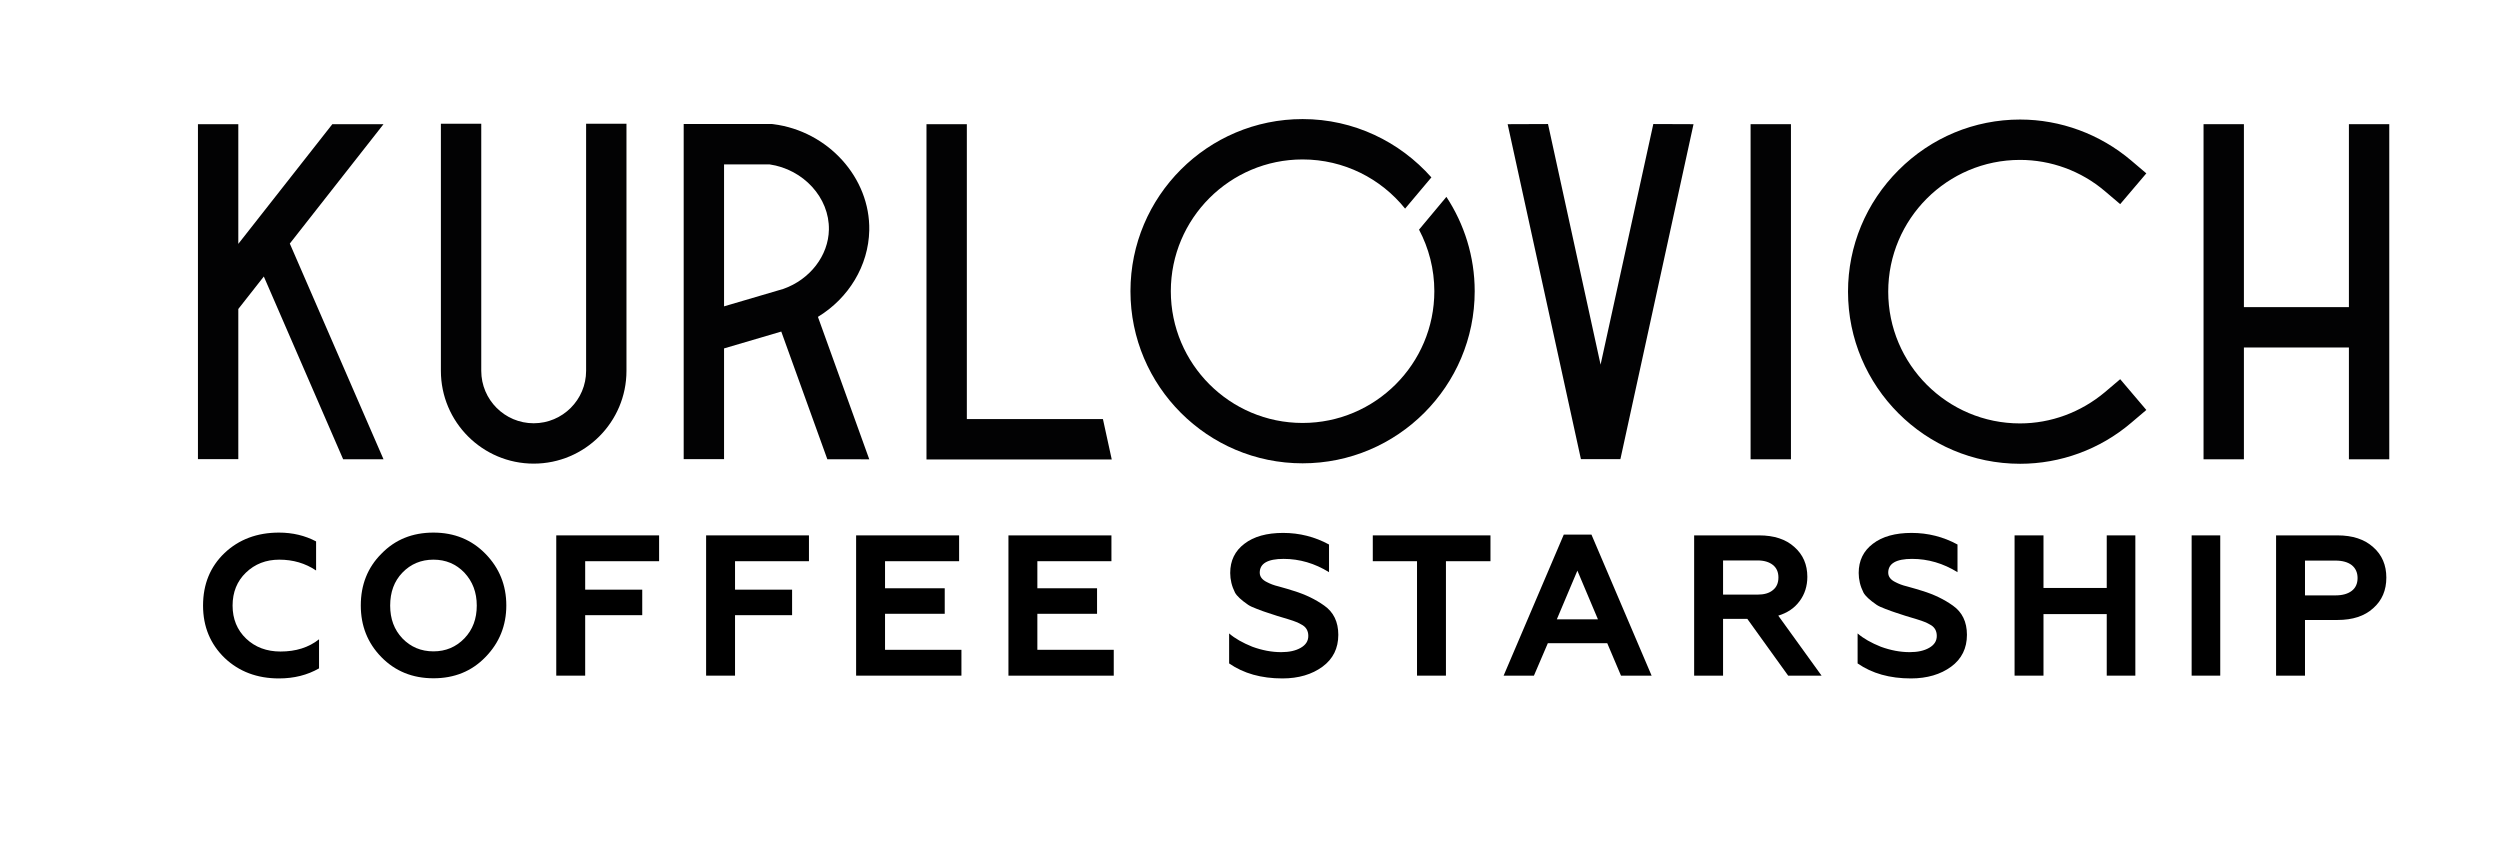 <?xml version="1.0" encoding="UTF-8"?> <!-- Generator: Adobe Illustrator 26.0.1, SVG Export Plug-In . SVG Version: 6.00 Build 0) --> <svg xmlns="http://www.w3.org/2000/svg" xmlns:xlink="http://www.w3.org/1999/xlink" id="Слой_1" x="0px" y="0px" viewBox="0 0 161.66 55.72" style="enable-background:new 0 0 161.66 55.72;" xml:space="preserve"> <style type="text/css"> .st0{fill:#020203;} </style> <g> <path class="st0" d="M18.74,15.75l6.06,13.95h-2.61l-5.13-11.82l-1.65,2.1v9.71H12.8V8.03h2.61v7.74c2.03-2.58,4.05-5.16,6.08-7.74 h3.31C22.78,10.61,20.76,13.18,18.74,15.75"></path> <path class="st0" d="M40.51,8v15.98c0,3.31-2.69,6-6,6c-3.31,0-6-2.69-6-6V8h2.61v15.98h0c0,1.87,1.52,3.39,3.39,3.39 c1.87,0,3.39-1.52,3.39-3.39V8H40.51z"></path> <path class="st0" d="M49.93,8.02l0.08,0.01c3.54,0.45,6.27,3.47,6.2,6.87c-0.05,2.28-1.33,4.38-3.32,5.59l3.32,9.21H53.5 l-2.98-8.26l-3.7,1.09v7.16h-2.61V8.02H49.93z M46.82,19.81l3.84-1.13c1.72-0.61,2.91-2.15,2.94-3.83c0.04-2.06-1.64-3.9-3.84-4.22 h-2.94V19.81z"></path> <path class="st0" d="M71.89,29.71H59.91V8.03h2.61V27.1h8.8C71.51,27.97,71.7,28.84,71.89,29.71"></path> <path class="st0" d="M91.76,14.85c0.63,1.19,0.99,2.55,0.99,3.98c0,4.7-3.82,8.52-8.52,8.52c-4.7,0-8.52-3.82-8.52-8.52 c0-4.7,3.82-8.52,8.52-8.52c2.68,0,5.07,1.24,6.63,3.18l1.7-2.02c-2.04-2.3-5.01-3.77-8.33-3.77c-6.14,0-11.13,4.99-11.13,11.13 s4.99,11.13,11.13,11.13c6.14,0,11.13-4.99,11.13-11.13c0-2.25-0.68-4.35-1.83-6.1L91.76,14.85z"></path> <polygon class="st0" points="106.91,8.02 109.51,8.03 104.81,29.56 104.78,29.69 103.5,29.69 102.23,29.69 102.2,29.56 97.49,8.03 100.1,8.02 103.5,23.58 "></polygon> <rect x="113.2" y="8.03" class="st0" width="2.61" height="21.67"></rect> <path class="st0" d="M130.63,29.99c-6.14,0-11.13-4.99-11.13-11.13c0-2.95,1.16-5.75,3.27-7.86c2.11-2.11,4.9-3.27,7.86-3.27 c2.61,0,5.16,0.94,7.17,2.64l0.99,0.84l-1.69,1.99l-0.99-0.84c-1.54-1.31-3.49-2.02-5.49-2.02c-4.7,0-8.52,3.82-8.52,8.52 c0,4.7,3.82,8.52,8.52,8.52c2,0,3.94-0.72,5.49-2.02l0.99-0.84l1.69,1.99l-0.99,0.84C135.79,29.06,133.24,29.99,130.63,29.99"></path> <polygon class="st0" points="154.5,8.03 154.5,29.7 151.89,29.7 151.89,22.47 145.1,22.47 145.1,29.7 142.49,29.7 142.49,8.03 145.1,8.03 145.1,19.86 151.89,19.86 151.89,8.03 "></polygon> </g> <g> <path d="M18.04,43.87c-1.41,0-2.58-0.44-3.51-1.32c-0.93-0.9-1.4-2.03-1.4-3.39c0-1.38,0.46-2.51,1.39-3.4 c0.93-0.88,2.11-1.32,3.52-1.32c0.88,0,1.68,0.19,2.4,0.57v1.88c-0.7-0.47-1.49-0.7-2.38-0.7c-0.86,0-1.58,0.28-2.16,0.84 c-0.57,0.55-0.86,1.26-0.86,2.13c0,0.86,0.29,1.58,0.88,2.14c0.58,0.55,1.32,0.83,2.22,0.83c0.99,0,1.82-0.26,2.49-0.79v1.88 C19.88,43.65,19.02,43.87,18.04,43.87z"></path> <path d="M23.33,39.15c0-1.33,0.44-2.45,1.33-3.34c0.89-0.92,2.01-1.37,3.37-1.37c1.35,0,2.47,0.46,3.36,1.37 c0.9,0.92,1.35,2.03,1.35,3.34c0,1.3-0.45,2.42-1.35,3.34c-0.89,0.92-2.01,1.37-3.36,1.37c-1.36,0-2.48-0.46-3.37-1.37 C23.77,41.58,23.33,40.47,23.33,39.15z M26.02,41.28c0.54,0.56,1.21,0.84,2.01,0.84c0.79,0,1.46-0.28,2-0.84 c0.54-0.56,0.8-1.27,0.8-2.12c0-0.86-0.27-1.56-0.8-2.13c-0.54-0.56-1.2-0.84-2-0.84c-0.8,0-1.47,0.28-2.01,0.84 c-0.53,0.55-0.79,1.26-0.79,2.13C25.23,40.02,25.49,40.72,26.02,41.28z"></path> <path d="M37.84,43.69h-1.87v-9.07h6.65v1.67h-4.78v1.84h3.69v1.65h-3.69V43.69z"></path> <path d="M47.53,43.69h-1.87v-9.07h6.65v1.67h-4.78v1.84h3.69v1.65h-3.69V43.69z"></path> <path d="M62.16,43.69h-6.8v-9.07h6.66v1.67h-4.79v1.75h3.86v1.65h-3.86v2.33h4.94V43.69z"></path> <path d="M72.01,43.69h-6.8v-9.07h6.66v1.67h-4.79v1.75h3.86v1.65h-3.86v2.33h4.94V43.69z"></path> <path d="M82.93,43.87c-1.37,0-2.51-0.32-3.45-0.97v-1.94c0.38,0.33,0.88,0.61,1.5,0.86c0.63,0.23,1.25,0.35,1.87,0.35 c0.51,0,0.93-0.09,1.26-0.28c0.33-0.19,0.49-0.44,0.49-0.77c0-0.35-0.16-0.6-0.47-0.75c-0.13-0.08-0.3-0.16-0.52-0.23l-0.31-0.1 l-0.73-0.22l-0.67-0.22c-0.1-0.03-0.3-0.1-0.61-0.22c-0.27-0.1-0.46-0.19-0.58-0.27c-0.45-0.31-0.73-0.57-0.85-0.79 c-0.21-0.42-0.31-0.84-0.31-1.27c0-0.8,0.31-1.43,0.92-1.89c0.61-0.47,1.45-0.7,2.5-0.7c1.06,0,2.05,0.25,2.97,0.75V37 c-0.92-0.57-1.9-0.86-2.94-0.86c-1.03,0-1.54,0.3-1.54,0.89c0,0.26,0.16,0.47,0.48,0.62c0.19,0.1,0.44,0.2,0.74,0.27 c0.41,0.11,0.73,0.21,0.98,0.29c0.75,0.23,1.41,0.55,1.97,0.95c0.6,0.42,0.91,1.05,0.91,1.89c0,0.87-0.34,1.56-1.02,2.06 S83.97,43.87,82.93,43.87z"></path> <path d="M88.77,36.29v-1.67h7.61v1.67H93.5v7.4h-1.87v-7.4H88.77z"></path> <path d="M99.19,43.69h-1.96l3.89-9.12h1.79l3.89,9.12h-1.98l-0.89-2.1h-3.84L99.19,43.69z M102,36.9l-1.33,3.15h2.66L102,36.9z"></path> <path d="M111.42,43.69h-1.87v-9.07h4.2c0.97,0,1.73,0.25,2.28,0.75c0.56,0.49,0.84,1.14,0.84,1.93c0,0.6-0.17,1.13-0.5,1.57 c-0.33,0.45-0.79,0.76-1.38,0.94l2.8,3.88h-2.16l-2.64-3.67h-1.57V43.69z M111.42,36.25v2.2h2.23c0.42,0,0.75-0.09,0.99-0.29 c0.24-0.19,0.36-0.46,0.36-0.82c0-0.35-0.12-0.62-0.36-0.81s-0.57-0.29-0.99-0.29H111.42z"></path> <path d="M123.57,43.87c-1.37,0-2.51-0.32-3.45-0.97v-1.94c0.38,0.33,0.88,0.61,1.5,0.86c0.63,0.23,1.25,0.35,1.87,0.35 c0.51,0,0.93-0.09,1.26-0.28s0.49-0.44,0.49-0.77c0-0.35-0.16-0.6-0.47-0.75c-0.13-0.08-0.3-0.16-0.52-0.23l-0.31-0.1l-0.73-0.22 l-0.67-0.22c-0.09-0.03-0.3-0.1-0.61-0.22c-0.27-0.1-0.46-0.19-0.58-0.27c-0.45-0.31-0.73-0.57-0.85-0.79 c-0.21-0.42-0.31-0.84-0.31-1.27c0-0.8,0.31-1.43,0.92-1.89c0.61-0.47,1.45-0.7,2.5-0.7c1.06,0,2.05,0.25,2.97,0.75V37 c-0.92-0.57-1.9-0.86-2.94-0.86c-1.03,0-1.54,0.3-1.54,0.89c0,0.26,0.16,0.47,0.48,0.62c0.19,0.1,0.44,0.2,0.74,0.27 c0.41,0.11,0.73,0.21,0.99,0.29c0.75,0.23,1.41,0.55,1.97,0.95c0.6,0.42,0.91,1.05,0.91,1.89c0,0.87-0.34,1.56-1.02,2.06 S124.61,43.87,123.57,43.87z"></path> <path d="M132.14,43.69h-1.87v-9.07h1.87v3.4h4.09v-3.4h1.85v9.07h-1.85v-3.98h-4.09V43.69z"></path> <path d="M143.57,43.69h-1.85v-9.07h1.85V43.69z"></path> <path d="M149.05,43.69h-1.87v-9.07h3.97c0.98,0,1.74,0.25,2.31,0.76c0.57,0.5,0.85,1.16,0.85,1.97c0,0.82-0.28,1.48-0.85,1.98 c-0.56,0.51-1.33,0.76-2.31,0.76h-2.1V43.69z M149.05,36.25v2.25h1.97c0.45,0,0.8-0.1,1.05-0.29c0.25-0.19,0.38-0.47,0.38-0.83 c0-0.36-0.13-0.64-0.38-0.84c-0.25-0.19-0.6-0.29-1.05-0.29H149.05z"></path> </g> </svg> 